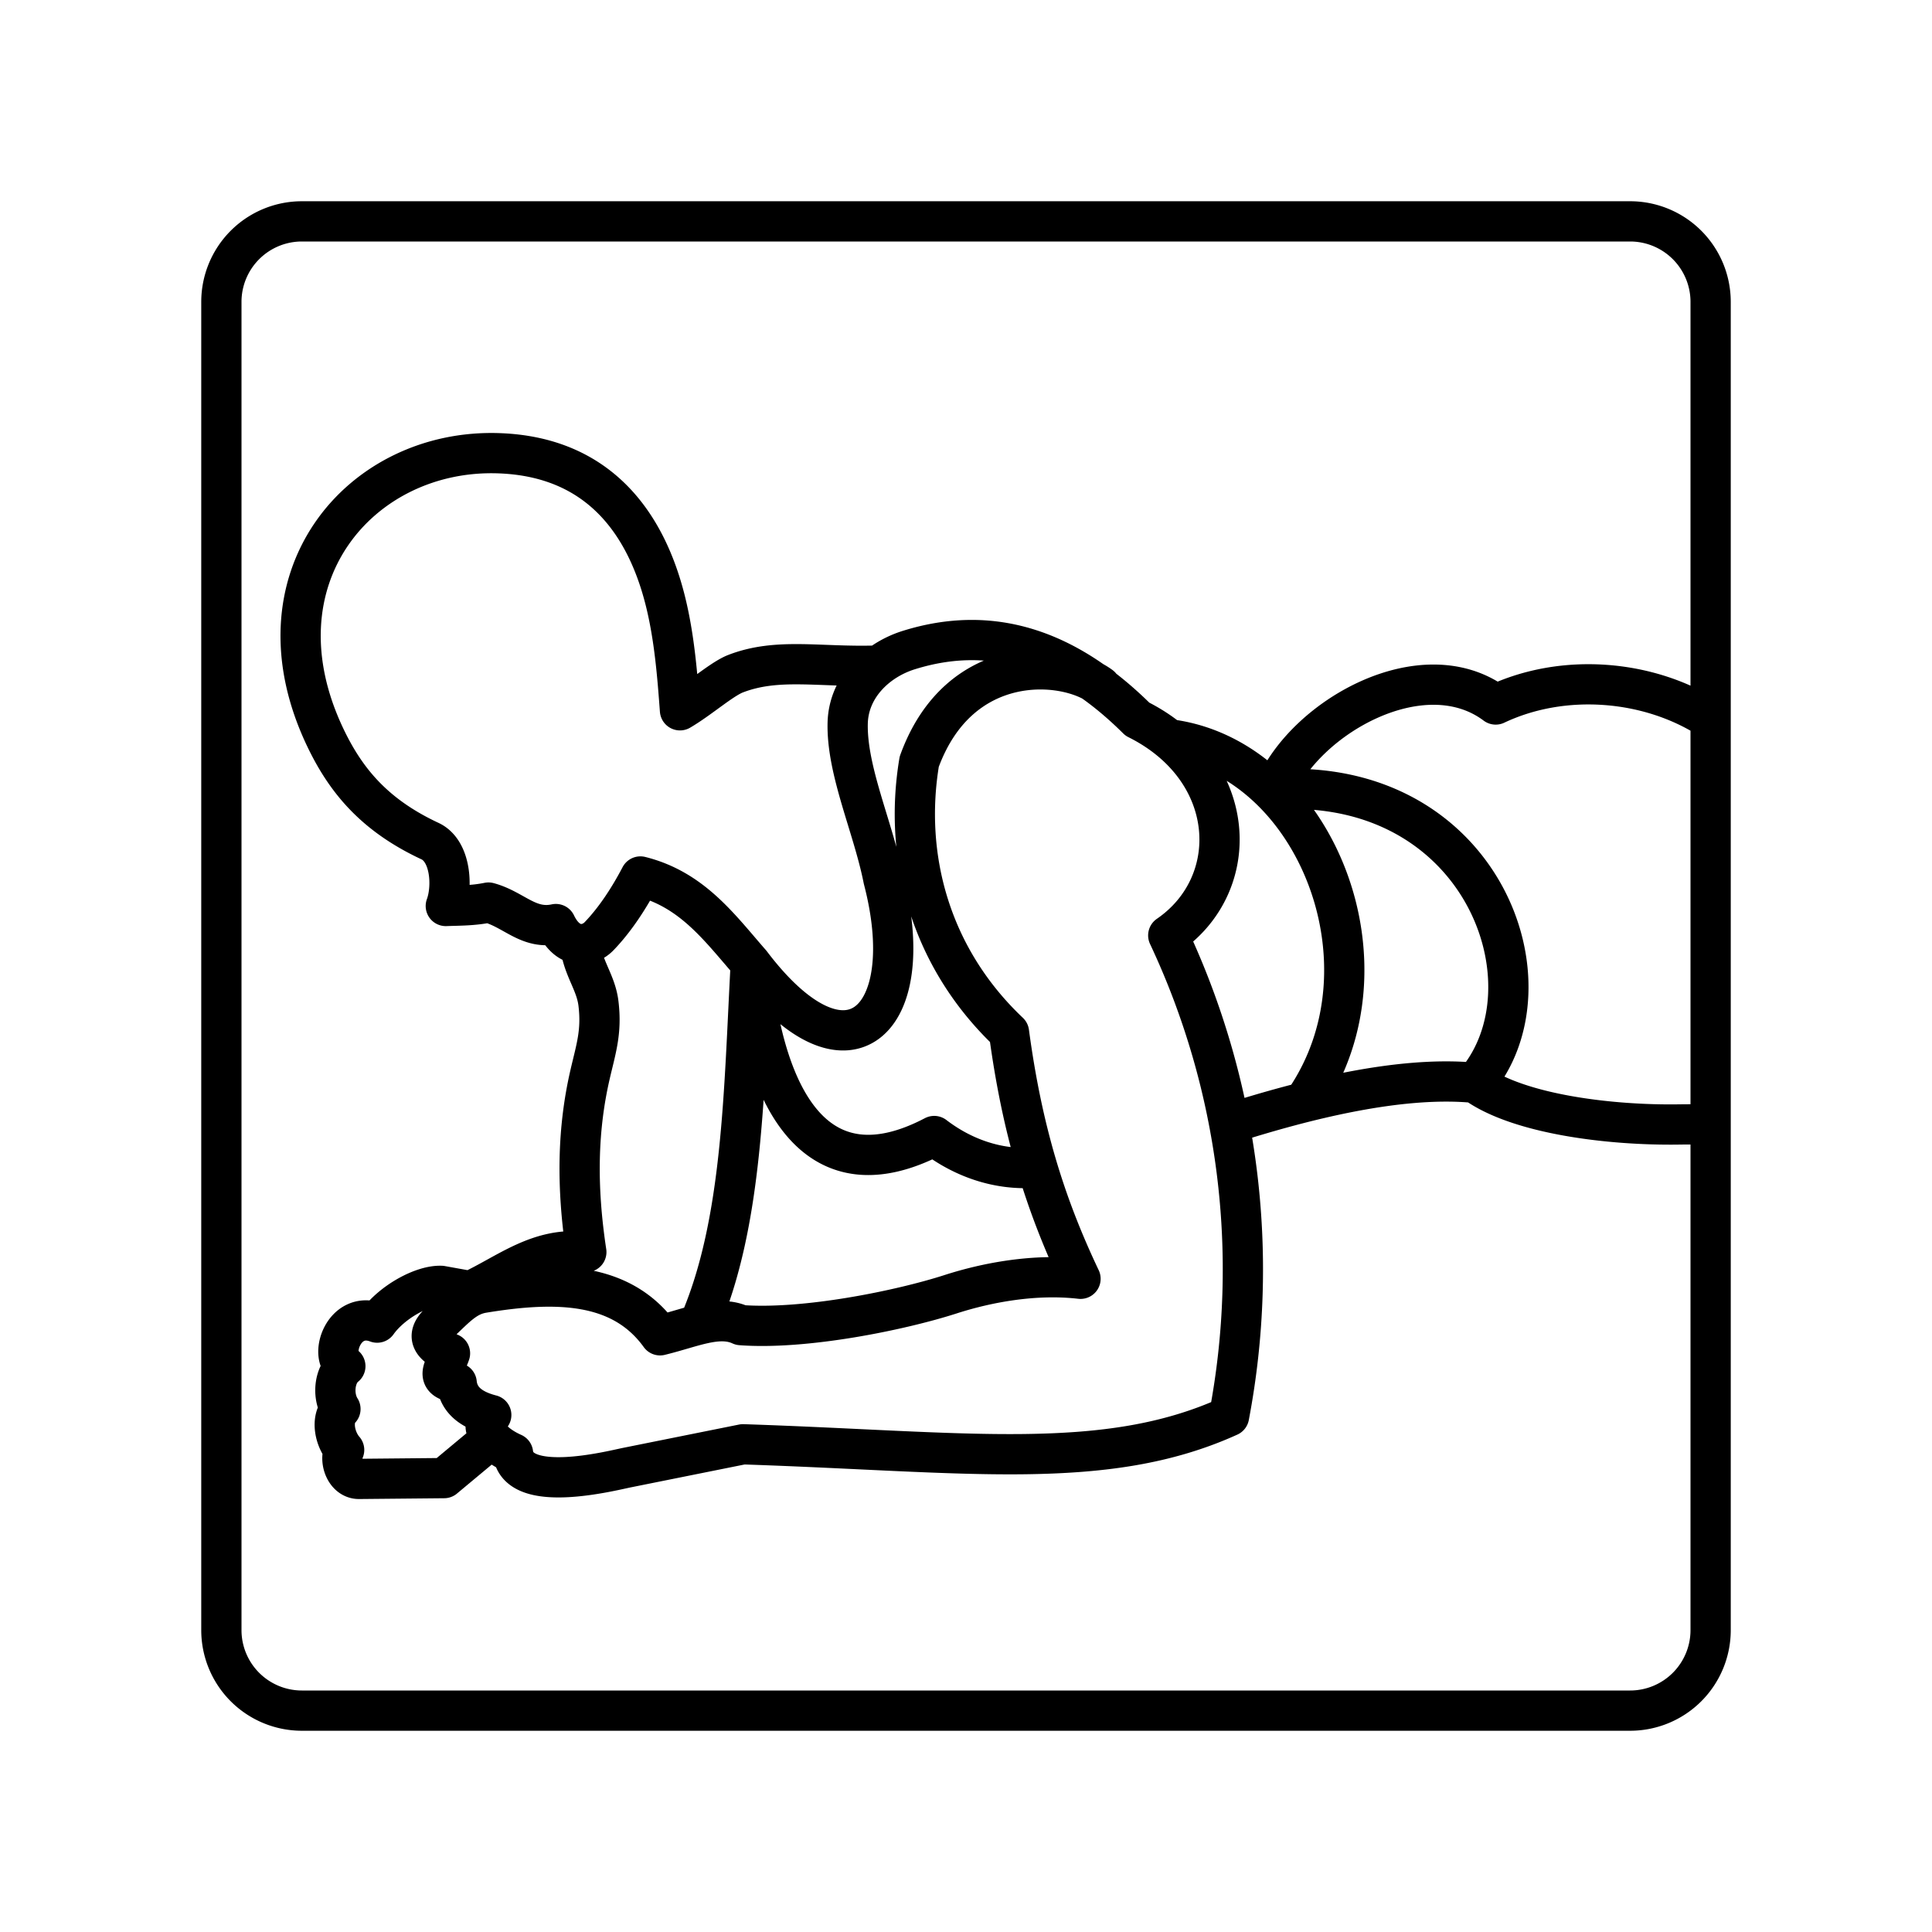 <?xml version="1.0" encoding="utf-8"?>
<!-- Generator: www.svgicons.com -->
<svg xmlns="http://www.w3.org/2000/svg" width="800" height="800" viewBox="0 0 48 48">
<path fill="none" stroke="currentColor" stroke-linecap="round" stroke-linejoin="round" d="M40.5 5.5h-33a2 2 0 0 0-2 2v33a2 2 0 0 0 2 2h33a2 2 0 0 0 2-2v-33a2 2 0 0 0-2-2m-8.058 21.81c2.267-3.364.23-8.357-3.248-8.921m7.455 8.514c1.09.789 3.39 1.06 5.064 1.034q.355-.005.668.001m-11.76-.045c1.749-.553 4.14-1.176 6.028-.99c2.076-2.42.177-7.608-4.979-7.29c.769-1.816 3.697-3.453 5.49-2.11c1.686-.797 3.793-.614 5.296.342M21.78 16.537c-1.436.044-2.461-.202-3.506.201c-.342.133-.893.624-1.38.909c-.062-.832-.135-1.815-.369-2.74c-.48-1.9-1.641-3.556-4.122-3.646c-3.46-.127-6.231 3.128-4.298 7.11c.516 1.063 1.233 1.898 2.578 2.526c.519.242.57 1.132.393 1.612c.344-.013.676-.007 1.06-.085c.634.17.992.681 1.674.534c.315.657.826.56 1.073.303c.42-.436.764-.981 1.028-1.485c1.295.324 1.978 1.288 2.742 2.159c.33 3.497 1.683 5.795 4.557 4.289c.714.546 1.58.85 2.488.788m1.644-11.964c-.898-.662-3.513-.855-4.504 1.876c-.393 2.356.265 4.864 2.23 6.725c.327 2.427.891 4.256 1.777 6.122c-1.123-.13-2.306.087-3.225.383c-1.231.397-3.61.888-5.214.768c-.557-.258-1.208.059-2.007.253m.986-.315c1.075-2.505 1.095-5.763 1.268-8.925c2.406 3.18 4.213 1.423 3.296-2.088c-.253-1.289-.921-2.708-.888-3.891c.026-.89.723-1.557 1.517-1.805c2.051-.641 3.916-.037 5.68 1.716c2.506 1.25 2.635 4.092.767 5.373a19.5 19.5 0 0 1 1.51 11.947c-3.077 1.397-6.498.88-12.076.696l-2.886.58c-.399.081-2.701.668-2.827-.357c-.596-.265-.867-.692-.541-.951c-.504-.129-.816-.378-.859-.796c-.57-.096-.3-.344-.166-.736c-.377-.162-.65-.392-.272-.75c.417-.393.663-.682 1.093-.753c1.827-.3 3.44-.271 4.398 1.055m-4.34 2.693l-1.026.855l-2.107.02c-.34.007-.504-.45-.376-.72c-.227-.258-.343-.76-.092-1.017c-.204-.318-.157-.842.122-1.064c-.418-.223-.05-1.4.79-1.082c.365-.512 1.128-.933 1.593-.913l.722.13c.918-.422 1.715-1.122 2.882-.97c-.251-1.654-.216-3.071.092-4.408c.148-.641.294-1.057.21-1.763c-.057-.49-.34-.823-.436-1.336"/>
</svg>
